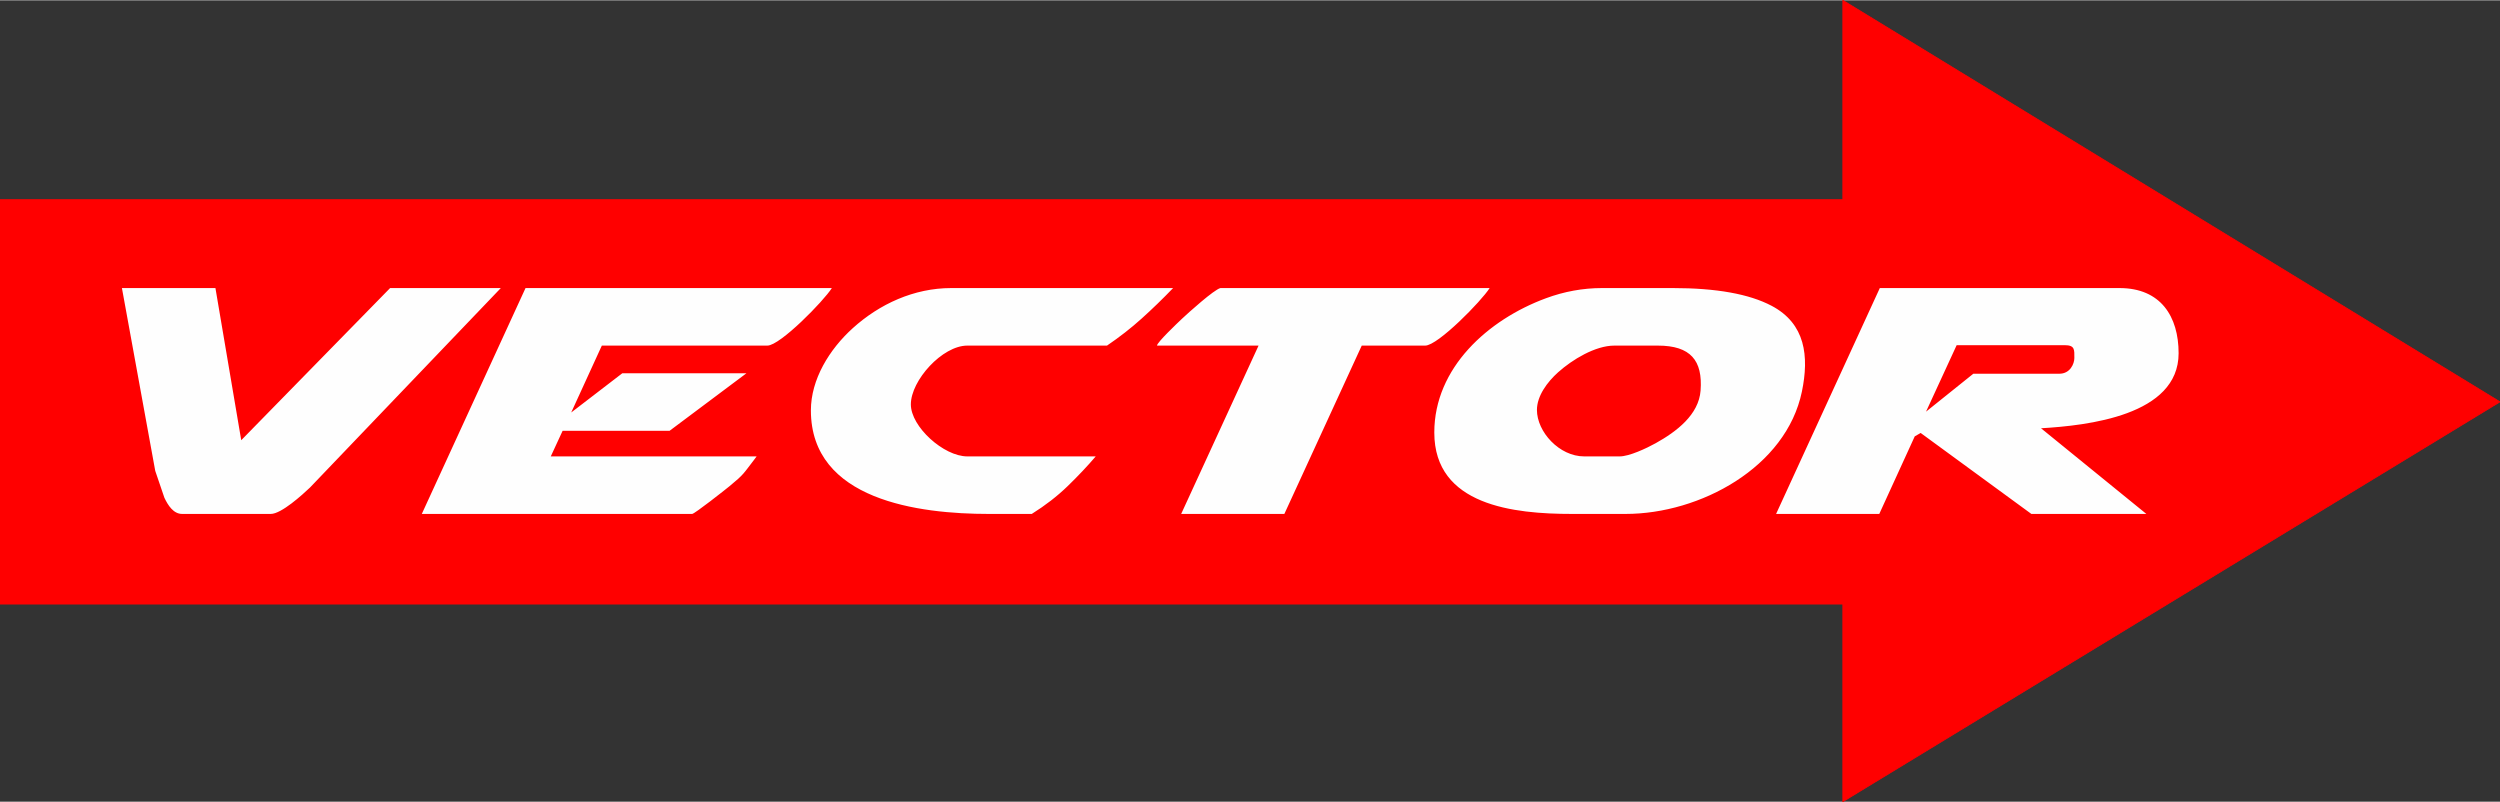 <svg clip-rule="evenodd" fill-rule="evenodd" height="802" image-rendering="optimizeQuality" shape-rendering="geometricPrecision" text-rendering="geometricPrecision" viewBox="3.57 6.36 21848.06 7003.34" width="2500" xmlns="http://www.w3.org/2000/svg"><rect x="3.57" y="6.36" width="21848.06" height="7003.34" fill="#333333" stroke="none"/><path d="M3.57 1748.34h16104.91V6.36l5743.15 3509.11-5743.15 3494.23V5282.57H3.57z" fill="red" stroke="red" stroke-miterlimit="22.926" stroke-width="7.13"/><path d="M2712.91 4264.04l1667.3-1742.93h-967.5L2111.75 3850.66 1886.3 2521.11h-817.2l291.18 1597.69 79.84 234.63c31.5 66.61 79.27 141.52 154.99 141.52h774.94c92.21 0 276.38-167.63 342.84-230.9zm13718.78-1742.93l-906.45 1973.84h901.75l309.98-677.81 51.66-29.79 967.5 707.6h1005.08l-920.54-748.57c403.44-23.97 1202.33-110.44 1202.33-655.46 0-321.37-155.95-569.81-516.64-569.81zm671.61 499.05h944.02c90.26 0 84.53 39.99 84.53 111.73 0 50.75-36.68 137.8-131.5 137.8h-751.47l-413.3 331.46 267.71-580.98zm-3590.56-409.66c-504.89 186.59-974.54 607.01-974.54 1173.12 0 639.32 698.05 711.33 1202.33 711.33h469.66c650.44 0 1403.25-406.94 1540.49-1068.85 63.94-308.39 31.98-593.87-265.37-750.43-195.68-103.04-482.97-154.56-861.82-154.56h-619.96c-165.94 0-329.54 29.8-490.79 89.38zm108.02 646.15c123.38-110.44 324.34-232.76 490.8-232.76h380.41c286.12 0 392.94 129.36 373.39 392.9-15.67 211.27-210.21 358.93-392.17 459.94-83.77 46.51-232.52 115.46-314.67 115.46h-309.99c-218.86 0-413.3-215.67-413.3-405.94 0-122.37 90.63-244.62 185.52-329.59zm-3287.63-467.39c-39.98 37.7-218.39 207.05-218.39 234.63h887.66l-676.32 1471.06h901.75l676.32-1471.06h554.2c112.2 0 493.17-391.04 563.59-502.78h-2352.99c-55.04 13.22-280.61 216.1-335.81 268.14zm-2876.67 81.93c-205.47 185.56-366.33 448.38-366.33 718.78 0 786.35 944.84 904.98 1554.58 904.98h375.73c118.97-74.48 223.87-155.8 314.67-243.94s172.2-174.41 244.21-258.83H8456.84c-205.88 0-493.13-259.29-493.13-454.35 0-210.09 275.59-513.94 493.13-513.94h1221.11c109.59-74.48 210.57-153.32 302.93-236.49 92.37-83.18 183.95-171.94 274.75-266.29H8315.94c-324.61 0-626.25 139.47-859.49 350.08zm-2860.22-350.08l-906.45 1973.84h2362.39c21.24 0 289.49-211.86 326.41-242.07 129.38-105.91 123.54-112.92 213.7-229.04 12.53-16.14 20.35-26.69 23.48-31.66H4816.96l103.33-223.45h934.63l671.6-502.77h-1084.9l-446.18 342.63 267.71-584.7h1446.54c112.21 0 493.17-391.03 563.59-502.78H4596.23z" fill="#fefefe"/></svg>